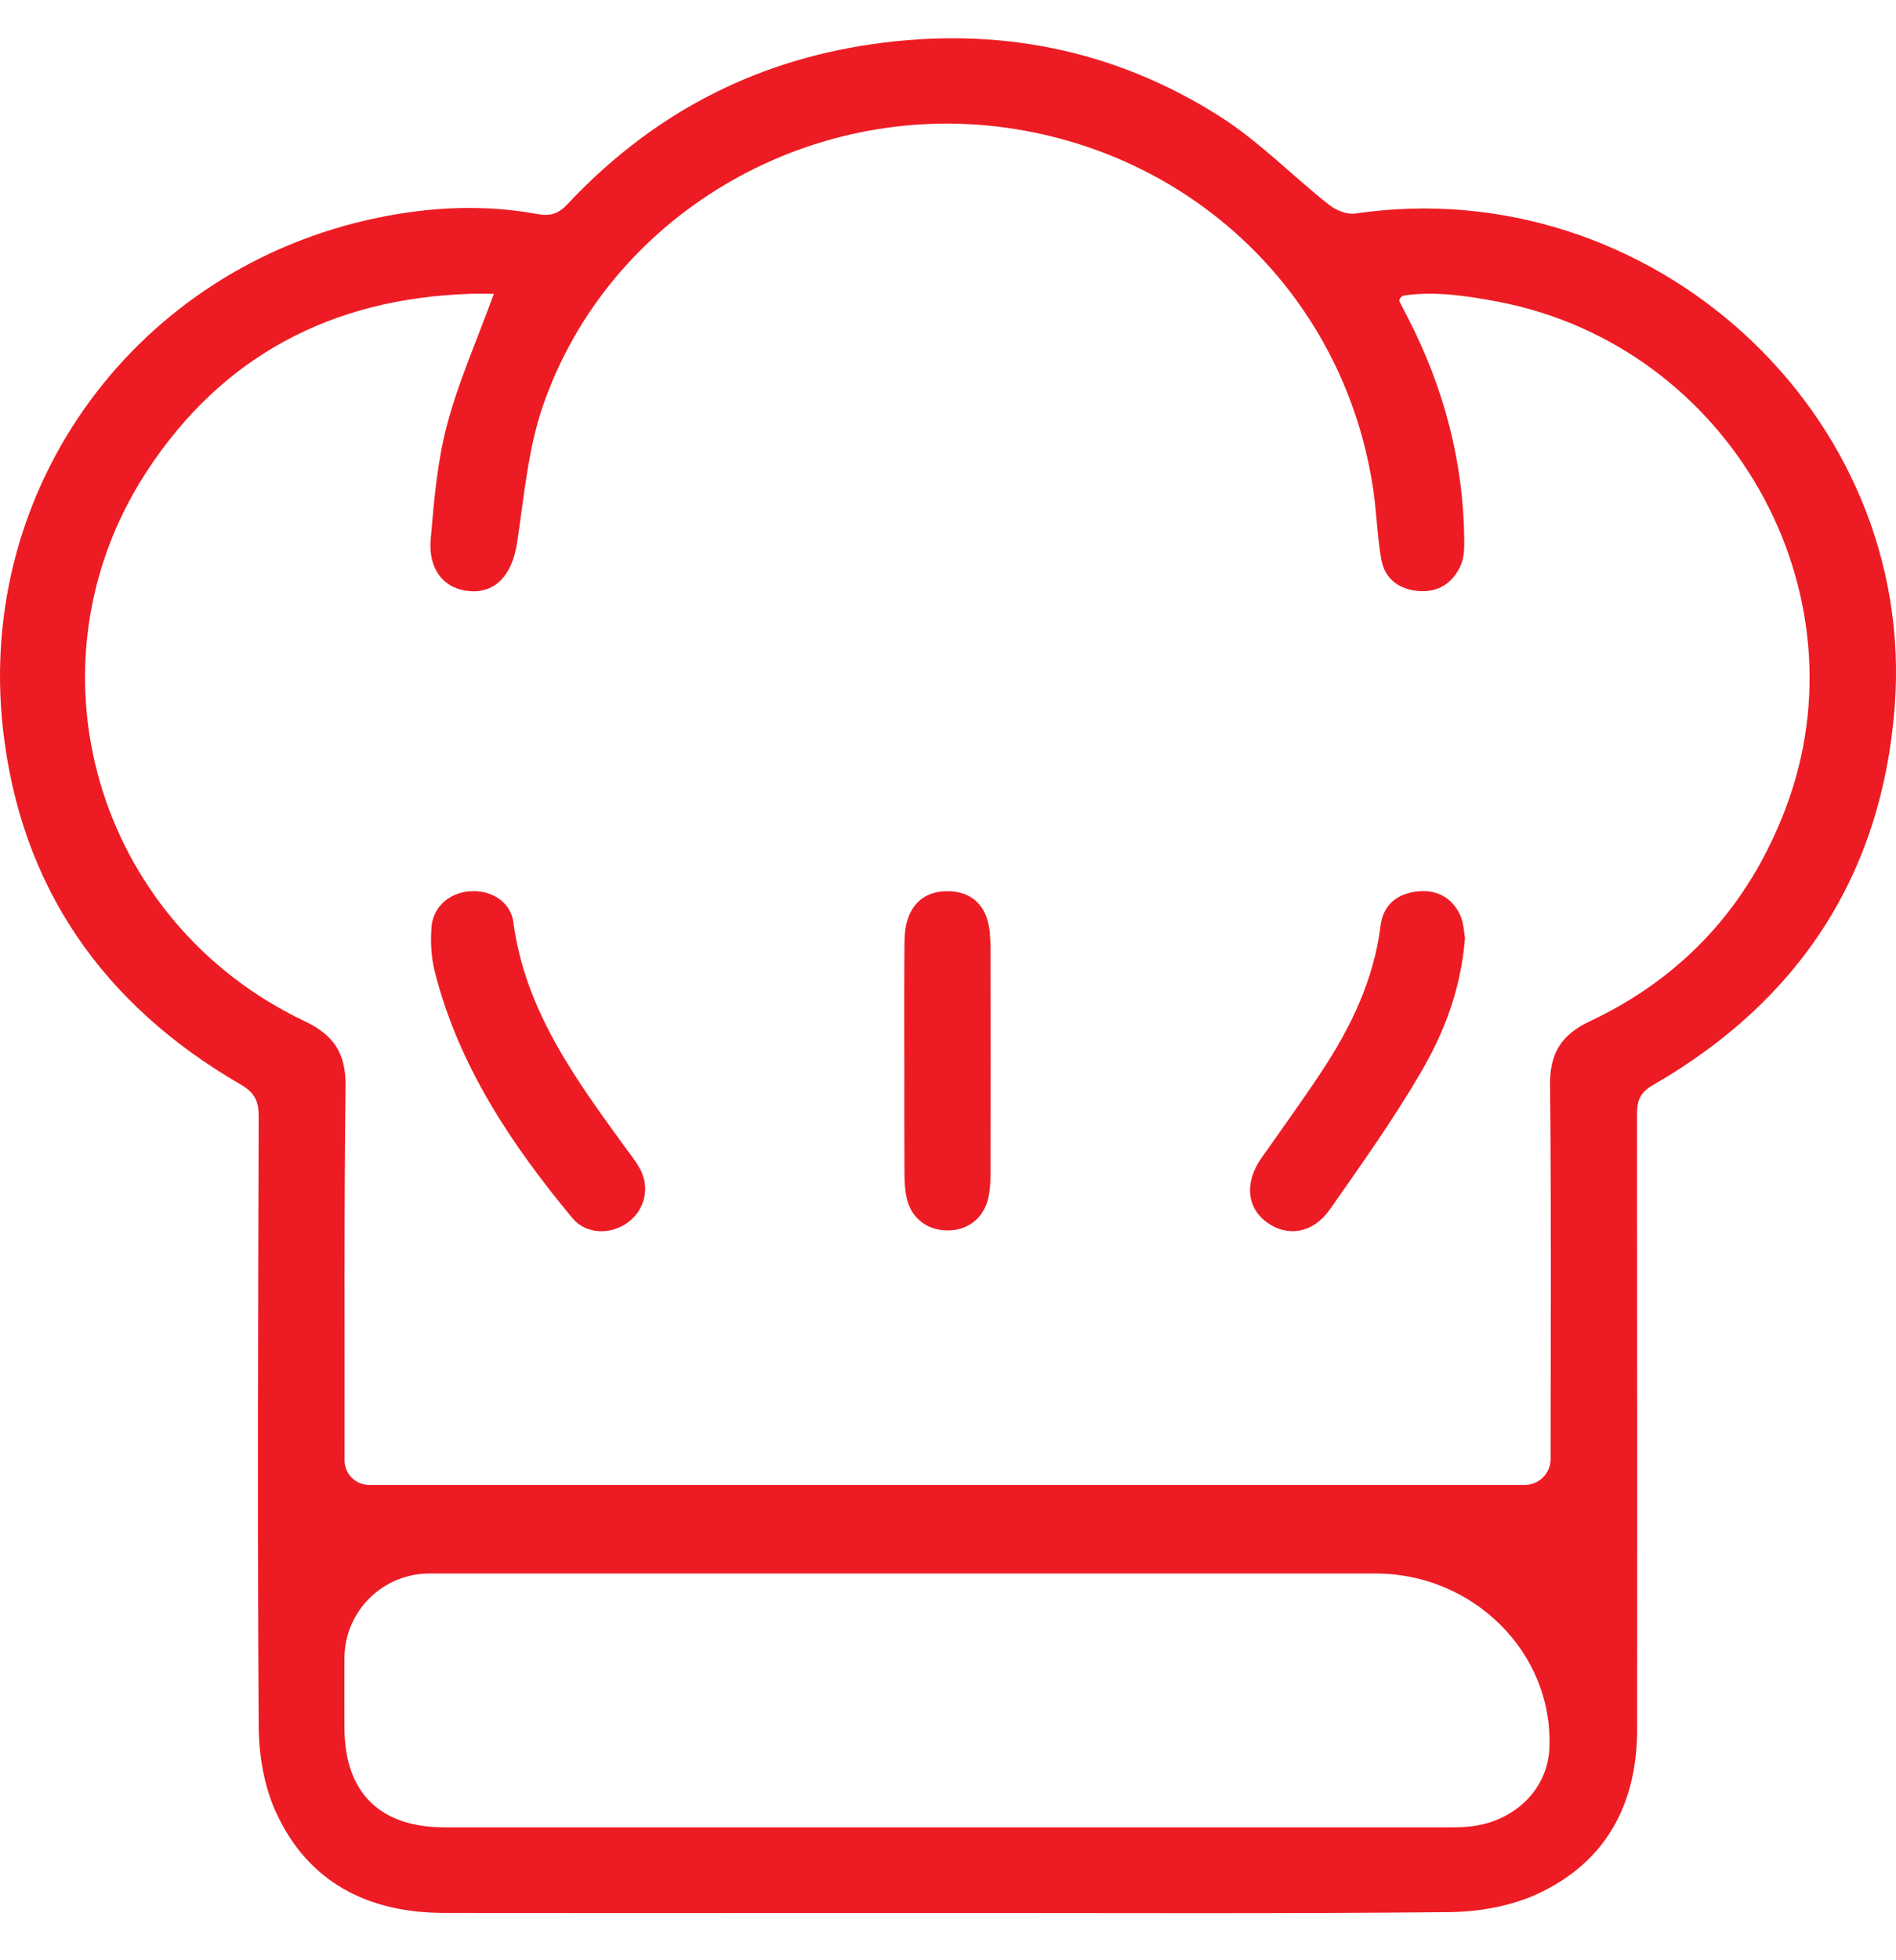 <svg width="30" height="31" viewBox="0 0 30 31" fill="none" xmlns="http://www.w3.org/2000/svg">
<path d="M14.958 30.252C12.31 30.252 9.664 30.256 7.016 30.251C5.817 30.248 4.877 29.765 4.371 28.669C4.18 28.256 4.096 27.761 4.093 27.302C4.072 24.087 4.083 20.871 4.093 17.656C4.093 17.417 4.034 17.282 3.81 17.152C1.625 15.888 0.325 14.021 0.047 11.53C-0.382 7.687 2.17 4.231 5.974 3.444C6.807 3.271 7.654 3.23 8.497 3.384C8.704 3.423 8.836 3.382 8.978 3.23C10.284 1.836 11.881 0.977 13.79 0.7C15.768 0.413 17.622 0.775 19.301 1.841C19.923 2.236 20.448 2.78 21.03 3.24C21.139 3.326 21.315 3.396 21.445 3.377C26.102 2.689 30.332 6.526 29.98 11.173C29.779 13.818 28.477 15.825 26.15 17.162C25.943 17.282 25.902 17.415 25.902 17.623C25.906 20.86 25.906 24.098 25.905 27.334C25.905 28.521 25.421 29.449 24.316 29.956C23.899 30.146 23.398 30.234 22.933 30.239C20.275 30.265 17.617 30.252 14.958 30.252ZM7.816 4.647C7.7 4.647 7.573 4.643 7.445 4.647C5.249 4.716 3.51 5.634 2.319 7.46C0.327 10.517 1.505 14.575 4.823 16.151C5.288 16.371 5.473 16.665 5.468 17.176C5.443 19.148 5.455 21.121 5.452 23.094C5.452 23.309 5.626 23.483 5.841 23.483H24.127C24.352 23.483 24.535 23.3 24.535 23.074C24.535 21.102 24.547 19.13 24.526 17.157C24.521 16.66 24.702 16.365 25.153 16.152C26.642 15.451 27.67 14.317 28.25 12.794C29.564 9.348 27.36 5.467 23.7 4.771C23.215 4.679 22.728 4.605 22.232 4.67C22.18 4.676 22.124 4.729 22.148 4.776C22.191 4.862 22.237 4.947 22.281 5.034C22.85 6.141 23.159 7.312 23.169 8.556C23.169 8.682 23.164 8.82 23.116 8.933C22.993 9.215 22.764 9.371 22.448 9.347C22.135 9.322 21.909 9.154 21.855 8.843C21.792 8.486 21.783 8.12 21.731 7.761C21.295 4.754 18.964 2.449 15.931 2.021C12.753 1.573 9.621 3.424 8.589 6.422C8.352 7.111 8.292 7.862 8.181 8.589C8.105 9.084 7.847 9.379 7.436 9.349C7.033 9.32 6.772 9.014 6.815 8.526C6.867 7.92 6.918 7.304 7.073 6.719C7.256 6.032 7.549 5.373 7.814 4.648C7.814 4.648 7.815 4.647 7.816 4.647ZM24.516 27.637C24.575 26.117 23.292 24.884 21.771 24.884H6.794C6.051 24.884 5.45 25.485 5.45 26.228C5.45 26.592 5.448 26.957 5.45 27.322C5.453 28.345 6.004 28.898 7.036 28.898C12.342 28.899 17.648 28.898 22.954 28.898C23.073 28.898 23.194 28.895 23.312 28.878C23.974 28.787 24.491 28.296 24.516 27.637Z" fill="#ED1C24"/>
<path d="M7.494 14.092C7.494 14.092 7.494 14.092 7.494 14.092C7.808 14.095 8.082 14.276 8.124 14.588C8.307 15.975 9.102 17.058 9.894 18.147C9.976 18.259 10.065 18.37 10.13 18.491C10.285 18.784 10.203 19.129 9.943 19.326C9.674 19.53 9.275 19.527 9.057 19.264C8.09 18.098 7.256 16.853 6.879 15.365C6.823 15.141 6.81 14.897 6.827 14.666C6.852 14.321 7.144 14.091 7.493 14.093C7.493 14.093 7.494 14.093 7.494 14.092Z" fill="#ED1C24"/>
<path d="M23.18 14.836C23.18 14.836 23.18 14.836 23.18 14.836C23.116 15.643 22.851 16.328 22.483 16.957C22.046 17.706 21.54 18.416 21.042 19.127C20.778 19.503 20.377 19.566 20.054 19.337C19.724 19.102 19.689 18.699 19.959 18.314C20.273 17.866 20.596 17.422 20.898 16.966C21.372 16.253 21.738 15.497 21.845 14.636C21.884 14.323 22.09 14.141 22.406 14.1C22.719 14.06 22.966 14.183 23.1 14.463C23.161 14.593 23.164 14.75 23.181 14.835C23.181 14.836 23.181 14.836 23.18 14.836Z" fill="#ED1C24"/>
<path d="M14.309 16.776C14.308 16.776 14.308 16.775 14.308 16.775C14.308 16.166 14.305 15.555 14.311 14.946C14.311 14.808 14.32 14.663 14.363 14.535C14.462 14.236 14.691 14.089 15.006 14.094C15.307 14.099 15.526 14.246 15.619 14.532C15.663 14.671 15.671 14.827 15.672 14.975C15.676 16.174 15.676 17.372 15.672 18.57C15.672 18.698 15.665 18.828 15.636 18.952C15.56 19.274 15.302 19.466 14.977 19.458C14.665 19.452 14.421 19.264 14.348 18.954C14.32 18.831 14.312 18.701 14.311 18.573C14.307 17.974 14.309 17.375 14.309 16.776C14.309 16.776 14.309 16.776 14.309 16.776Z" fill="#ED1C24"/>
</svg>

